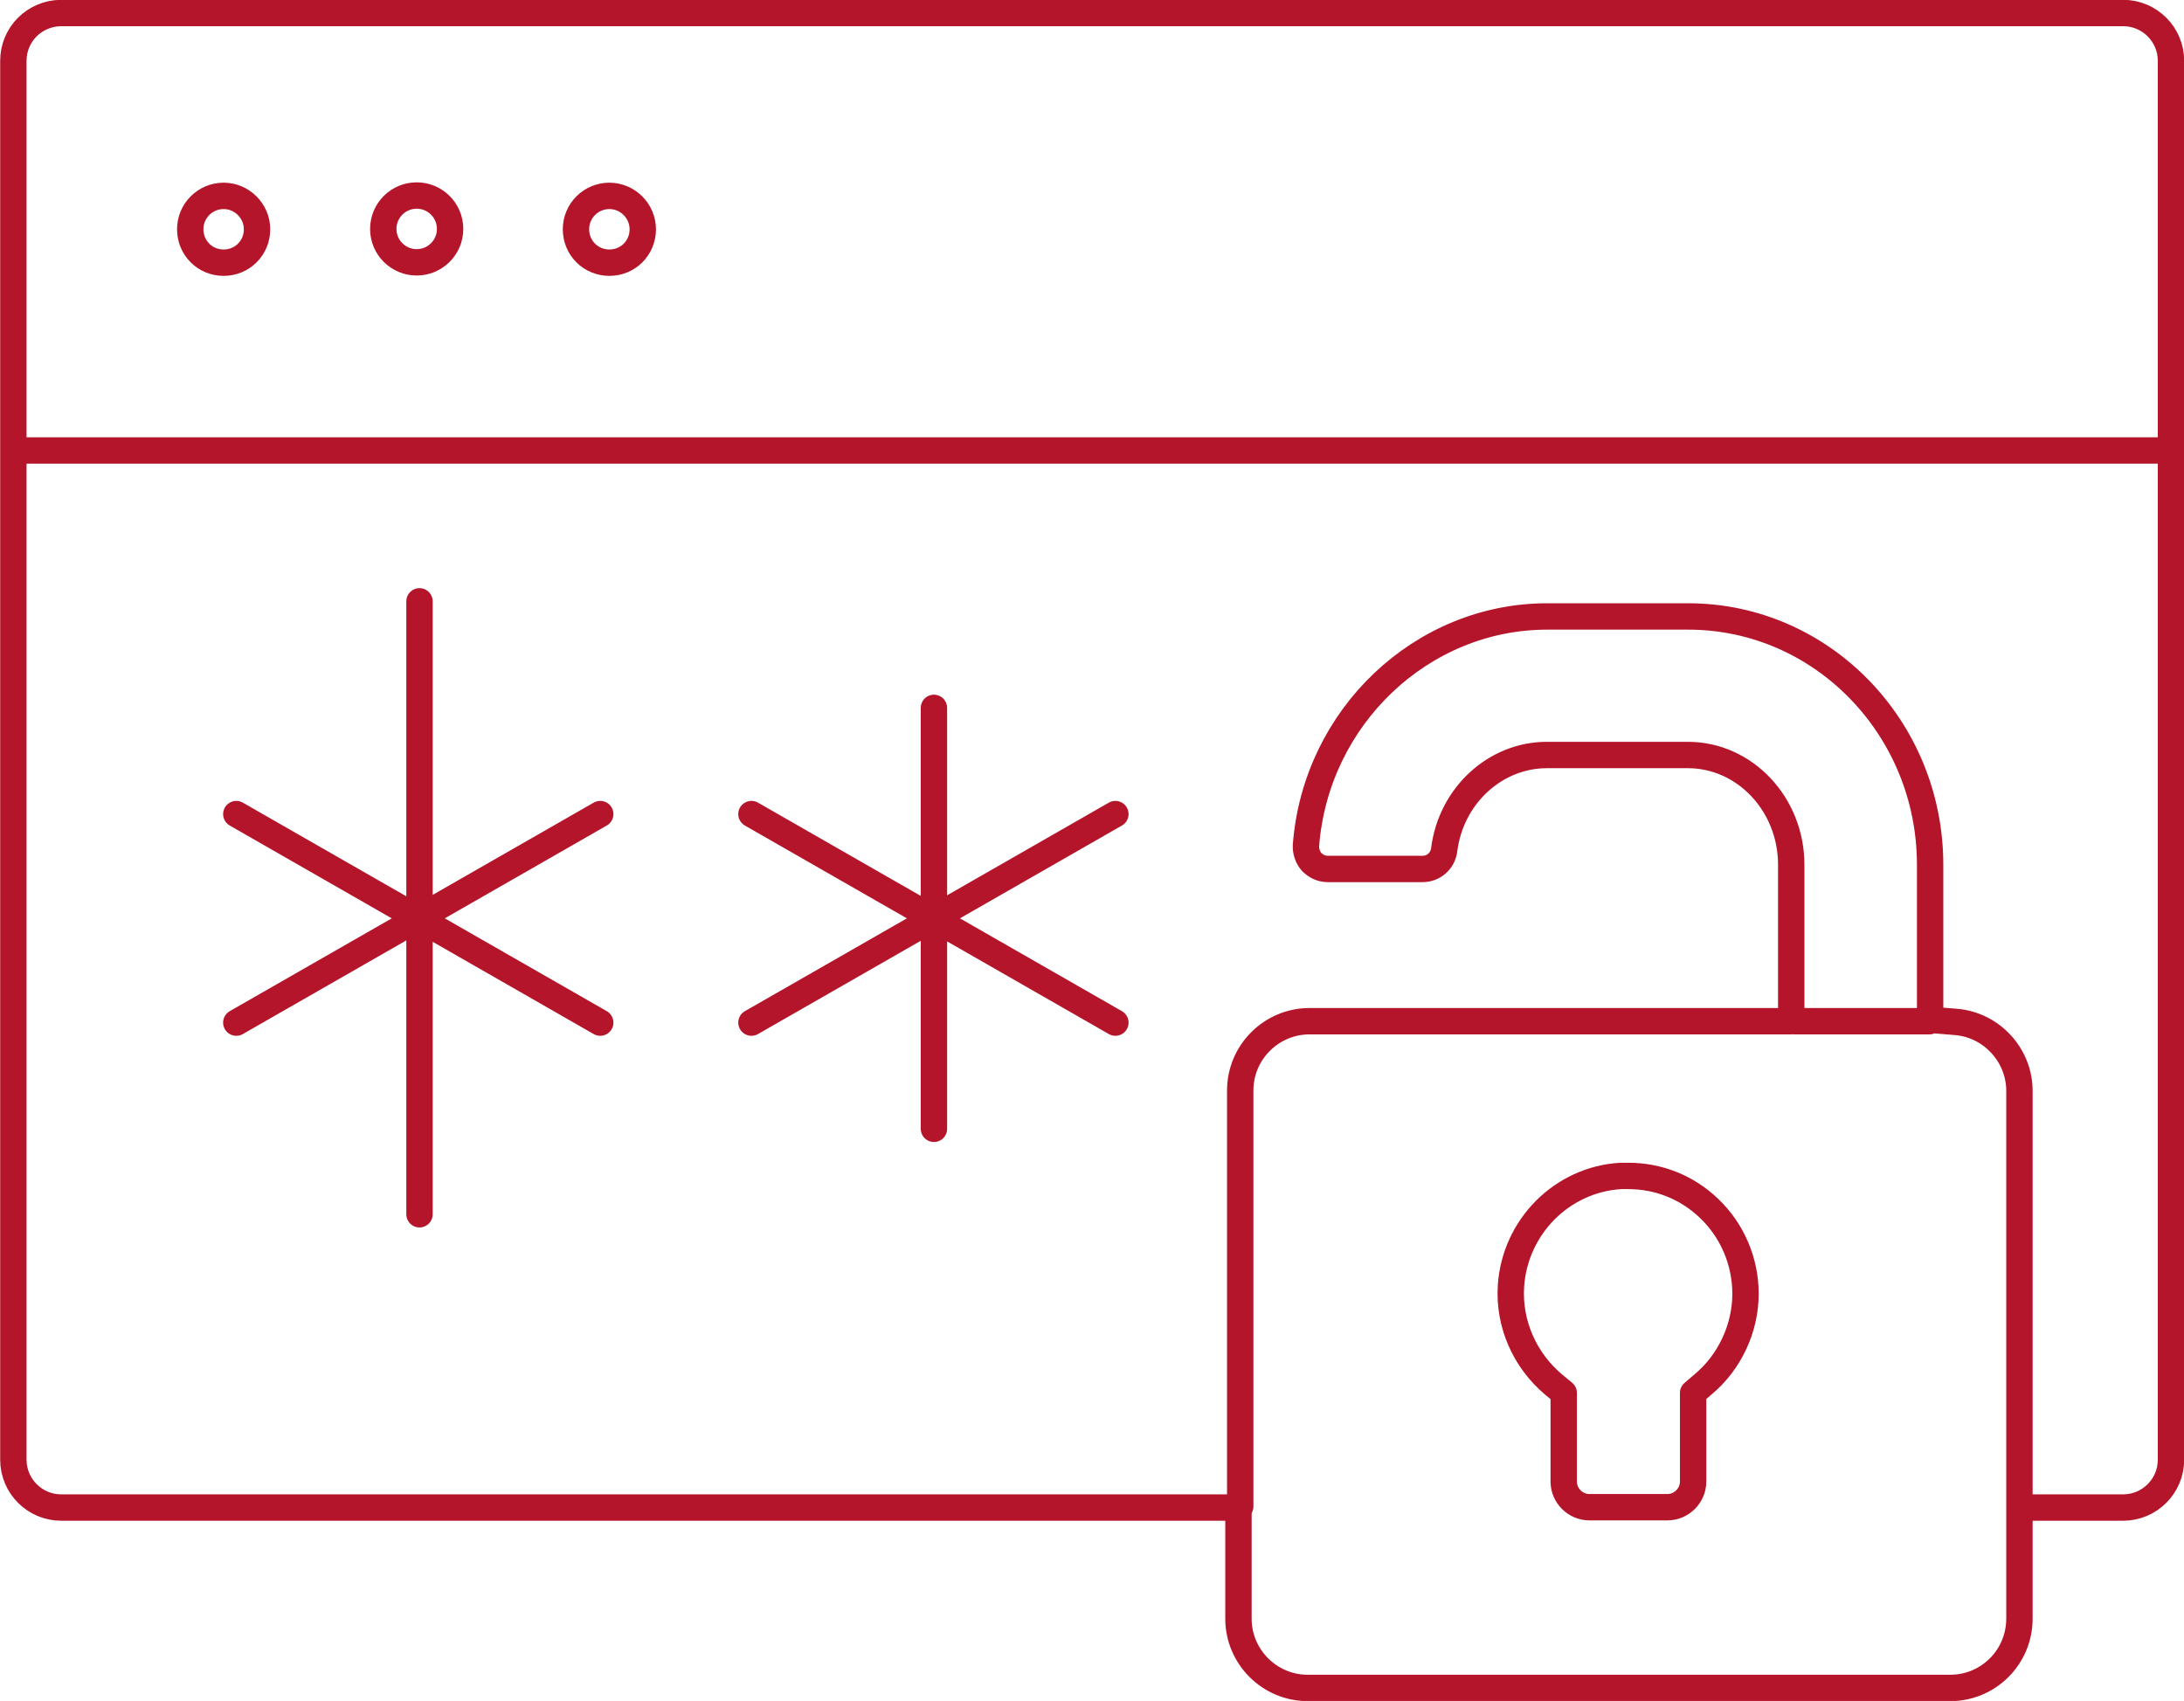 <?xml version="1.0" encoding="UTF-8"?>
<svg xmlns="http://www.w3.org/2000/svg" id="Ebene_2" data-name="Ebene 2" viewBox="0 0 62.11 48.37">
  <defs>
    <style>
      .cls-1 {
        fill: none;
        stroke: #b5152b;
        stroke-linecap: round;
        stroke-linejoin: round;
        stroke-width: .75px;
      }
    </style>
  </defs>
  <g id="Ebene_1-2" data-name="Ebene 1">
    <path id="_07" data-name="07" class="cls-1" d="M.38,12.81h61.36M15.62,42.87h19.6v3.16c0,1.09.89,1.97,1.97,1.97h18.27c1.09,0,1.97-.88,1.97-1.97v-3.16h2.95c.75,0,1.36-.61,1.36-1.36V1.73c0-.75-.61-1.36-1.36-1.36H1.73C.98.38.38.98.38,1.73v39.78c0,.75.61,1.36,1.36,1.36h13.89ZM57.43,42.85v-11.83c0-1.02-.8-1.88-1.81-1.96l-.73-.06v-4.41c0-3.89-3.08-7.06-6.88-7.06h-4.01c-3.57,0-6.58,2.86-6.86,6.51-.01.17.05.34.16.47.12.12.28.2.45.2h2.71c.31,0,.57-.23.61-.54.19-1.54,1.45-2.7,2.92-2.7h4.01c1.62,0,2.94,1.4,2.94,3.12v4.45h-13.7c-1.08,0-1.97.88-1.97,1.97v11.83M54.87,29.04h-3.84M7.31,6.52c0-.52-.43-.95-.95-.95s-.95.42-.95.95.42.95.95.95.95-.42.95-.95ZM11.85,7.46c.52,0,.95-.42.95-.95s-.43-.95-.95-.95-.95.42-.95.95.43.95.95.95ZM18.28,6.52c0-.52-.43-.95-.95-.95s-.95.42-.95.95.42.95.95.95.95-.42.95-.95ZM48.59,34.35c-.62-.59-1.43-.91-2.28-.91-.07,0-.14,0-.22,0-1.67.1-3.01,1.45-3.12,3.13-.07,1.07.39,2.11,1.21,2.8l.29.24v2.52c0,.4.33.73.73.73h2.22c.4,0,.73-.33.73-.73v-2.52l.28-.24c.76-.63,1.21-1.6,1.21-2.58,0-.92-.38-1.81-1.05-2.44ZM11.93,17.1v17.43M6.72,23.15l10.35,5.93M6.72,29.08l10.35-5.93M26.56,20.13v11.97M21.37,23.15l10.35,5.93M21.37,29.08l10.35-5.93"></path>
  </g>
</svg>
